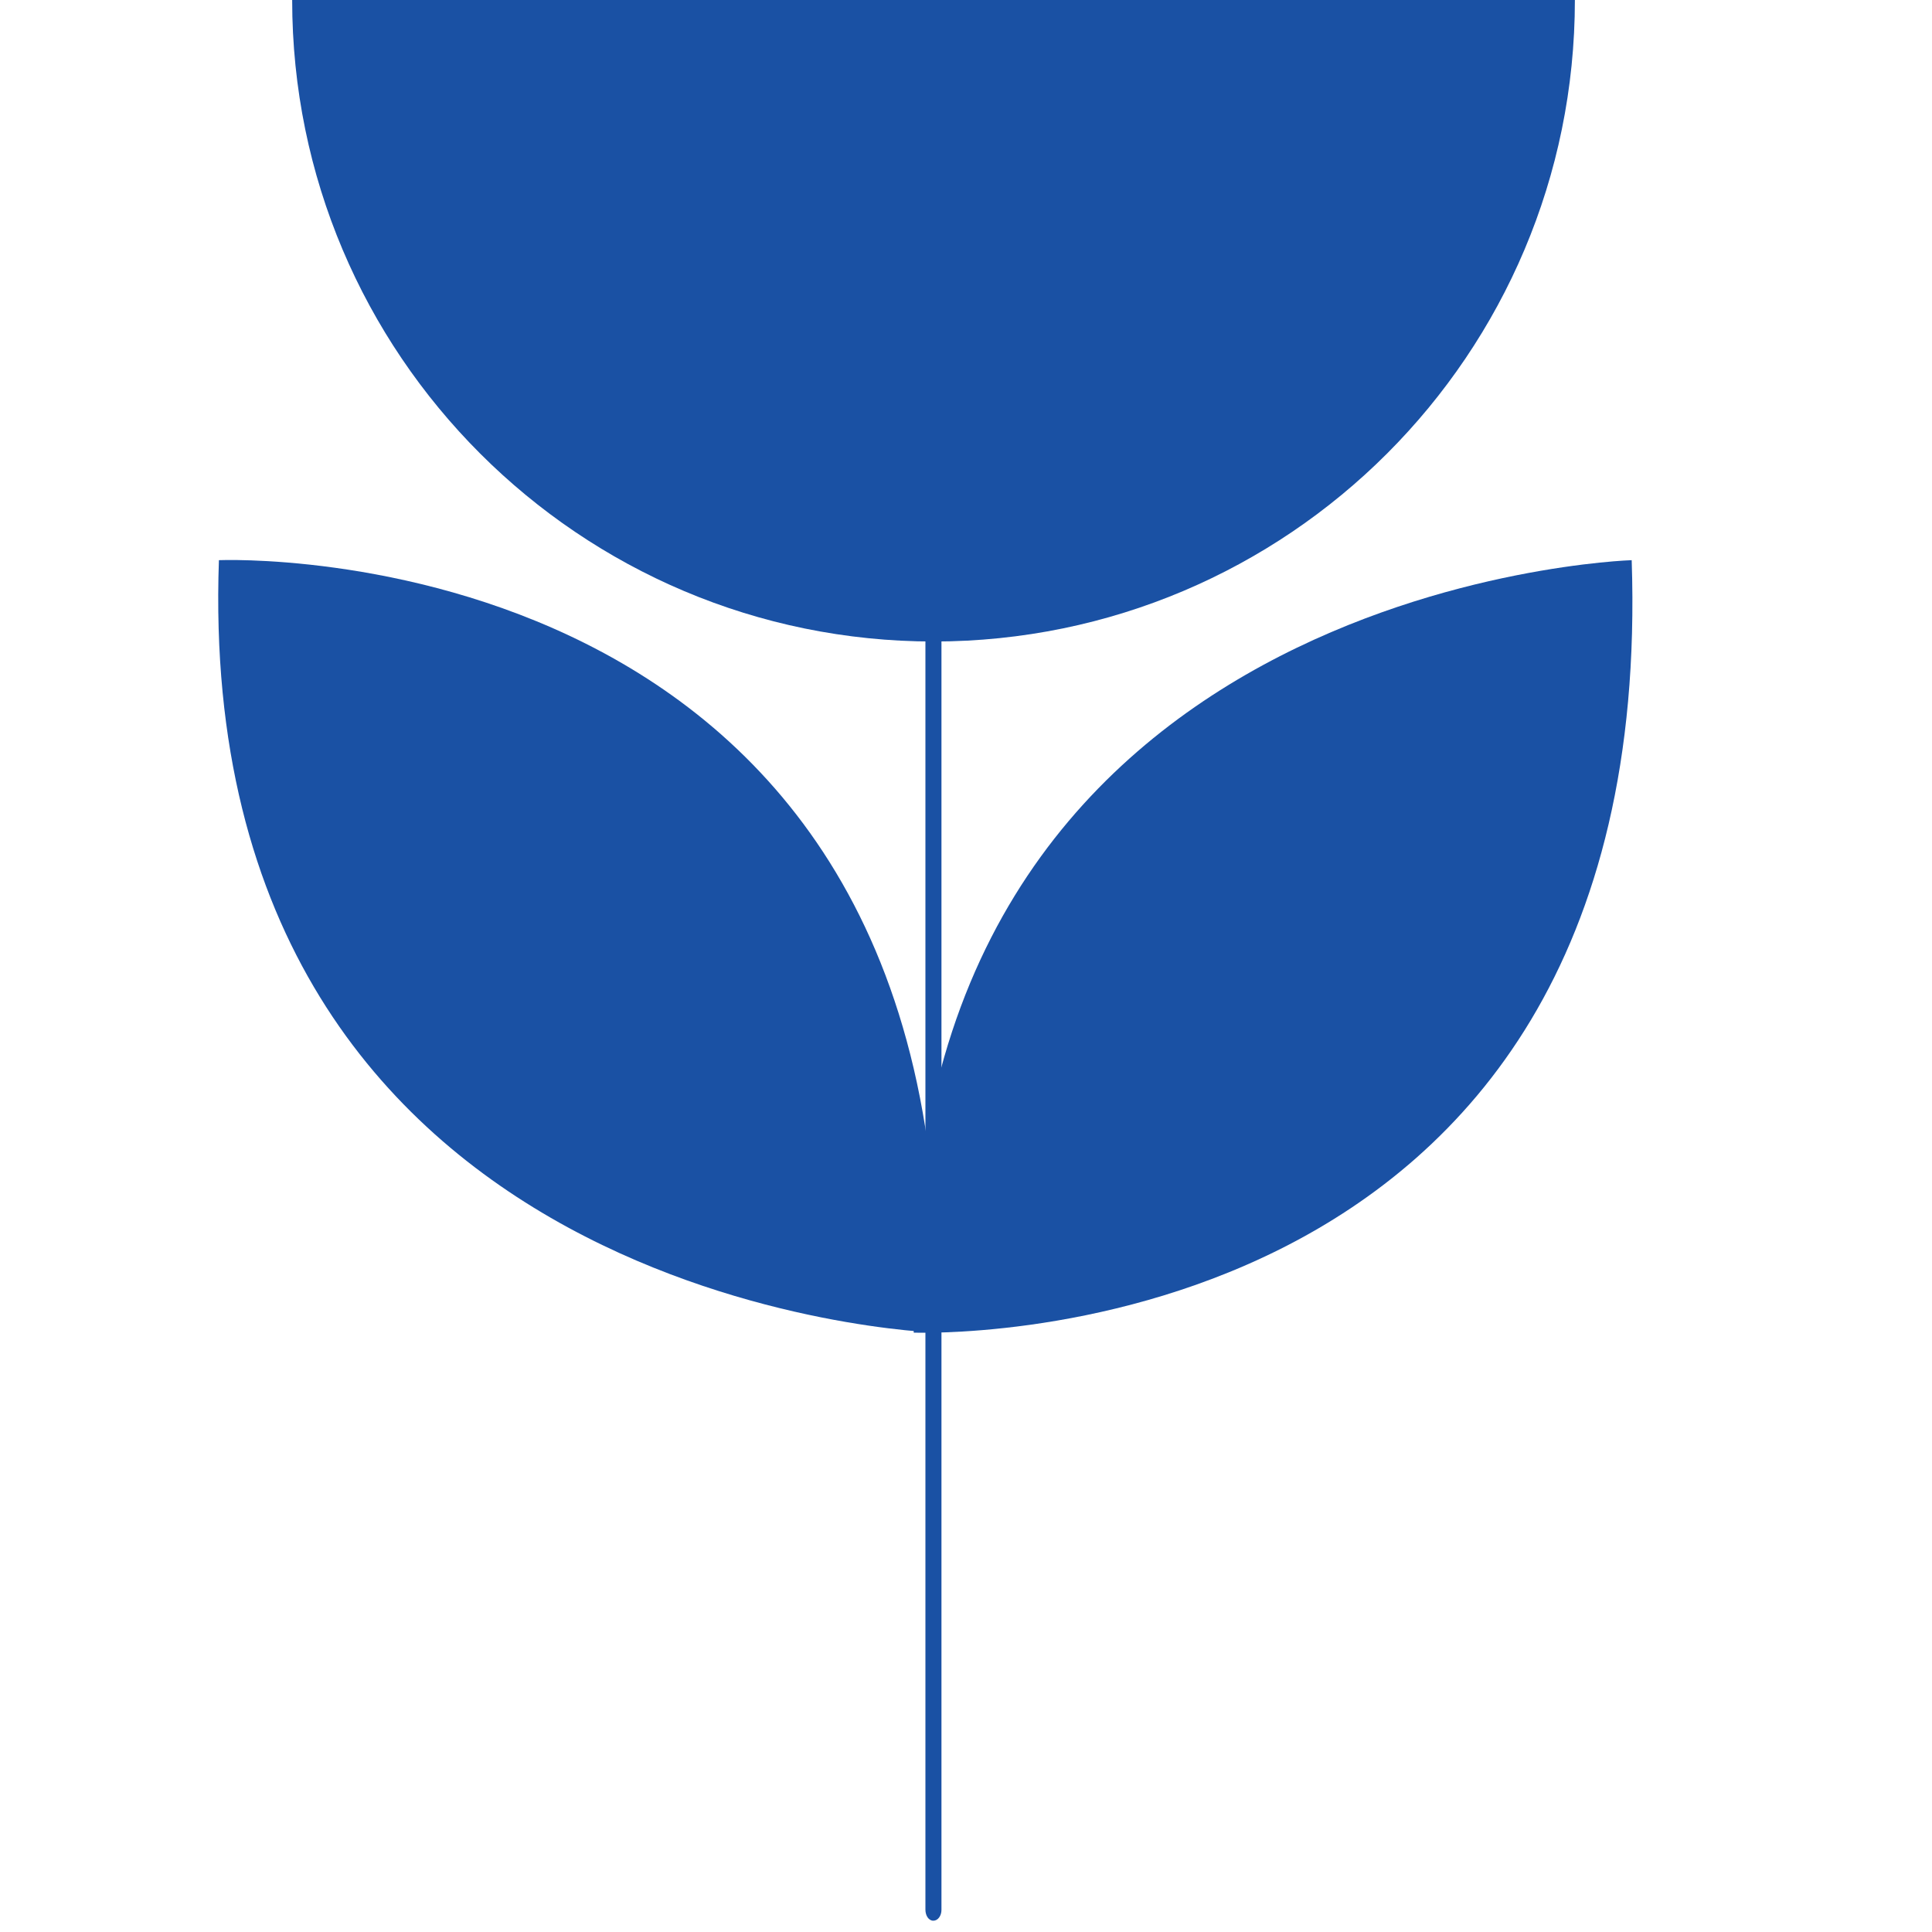 <svg xmlns="http://www.w3.org/2000/svg" xmlns:xlink="http://www.w3.org/1999/xlink" width="57" zoomAndPan="magnify" viewBox="0 0 42.75 42.75" height="57" preserveAspectRatio="xMidYMid meet" version="1.0"><defs><clipPath id="2c416972f7"><path d="M 4.25 12 L 21 12 L 21 30 L 4.25 30 Z M 4.25 12 " clip-rule="nonzero"/></clipPath><clipPath id="44d32f126d"><path d="M 20 5 L 21 5 L 21 42.5 L 20 42.5 Z M 20 5 " clip-rule="nonzero"/></clipPath></defs><path fill="#1a51a4" d="M 36.105 12.395 C 36.105 12.395 19.633 12.895 20.219 29.488 C 20.219 29.48 36.703 30.184 36.105 12.395 Z M 36.105 12.395 " fill-opacity="1" fill-rule="nonzero"/><g clip-path="url(#2c416972f7)"><path fill="#1a51a4" d="M 20.73 29.488 C 20.73 29.488 4.258 28.977 4.844 12.395 C 4.844 12.395 21.324 11.688 20.73 29.488 Z M 20.73 29.488 " fill-opacity="1" fill-rule="nonzero"/></g><g clip-path="url(#44d32f126d)"><path fill="#1a51a4" d="M 20.652 42.5 C 20.551 42.5 20.477 42.391 20.477 42.254 L 20.477 5.73 C 20.477 5.594 20.559 5.484 20.652 5.484 C 20.746 5.484 20.832 5.594 20.832 5.73 L 20.832 42.262 C 20.832 42.391 20.754 42.5 20.652 42.5 Z M 20.652 42.5 " fill-opacity="1" fill-rule="nonzero"/></g><path fill="#1a51a4" d="M 6.465 0 C 6.465 7.836 12.824 14.195 20.664 14.195 C 28.5 14.188 34.848 7.836 34.848 0 Z M 6.465 0 " fill-opacity="1" fill-rule="nonzero"/></svg>
